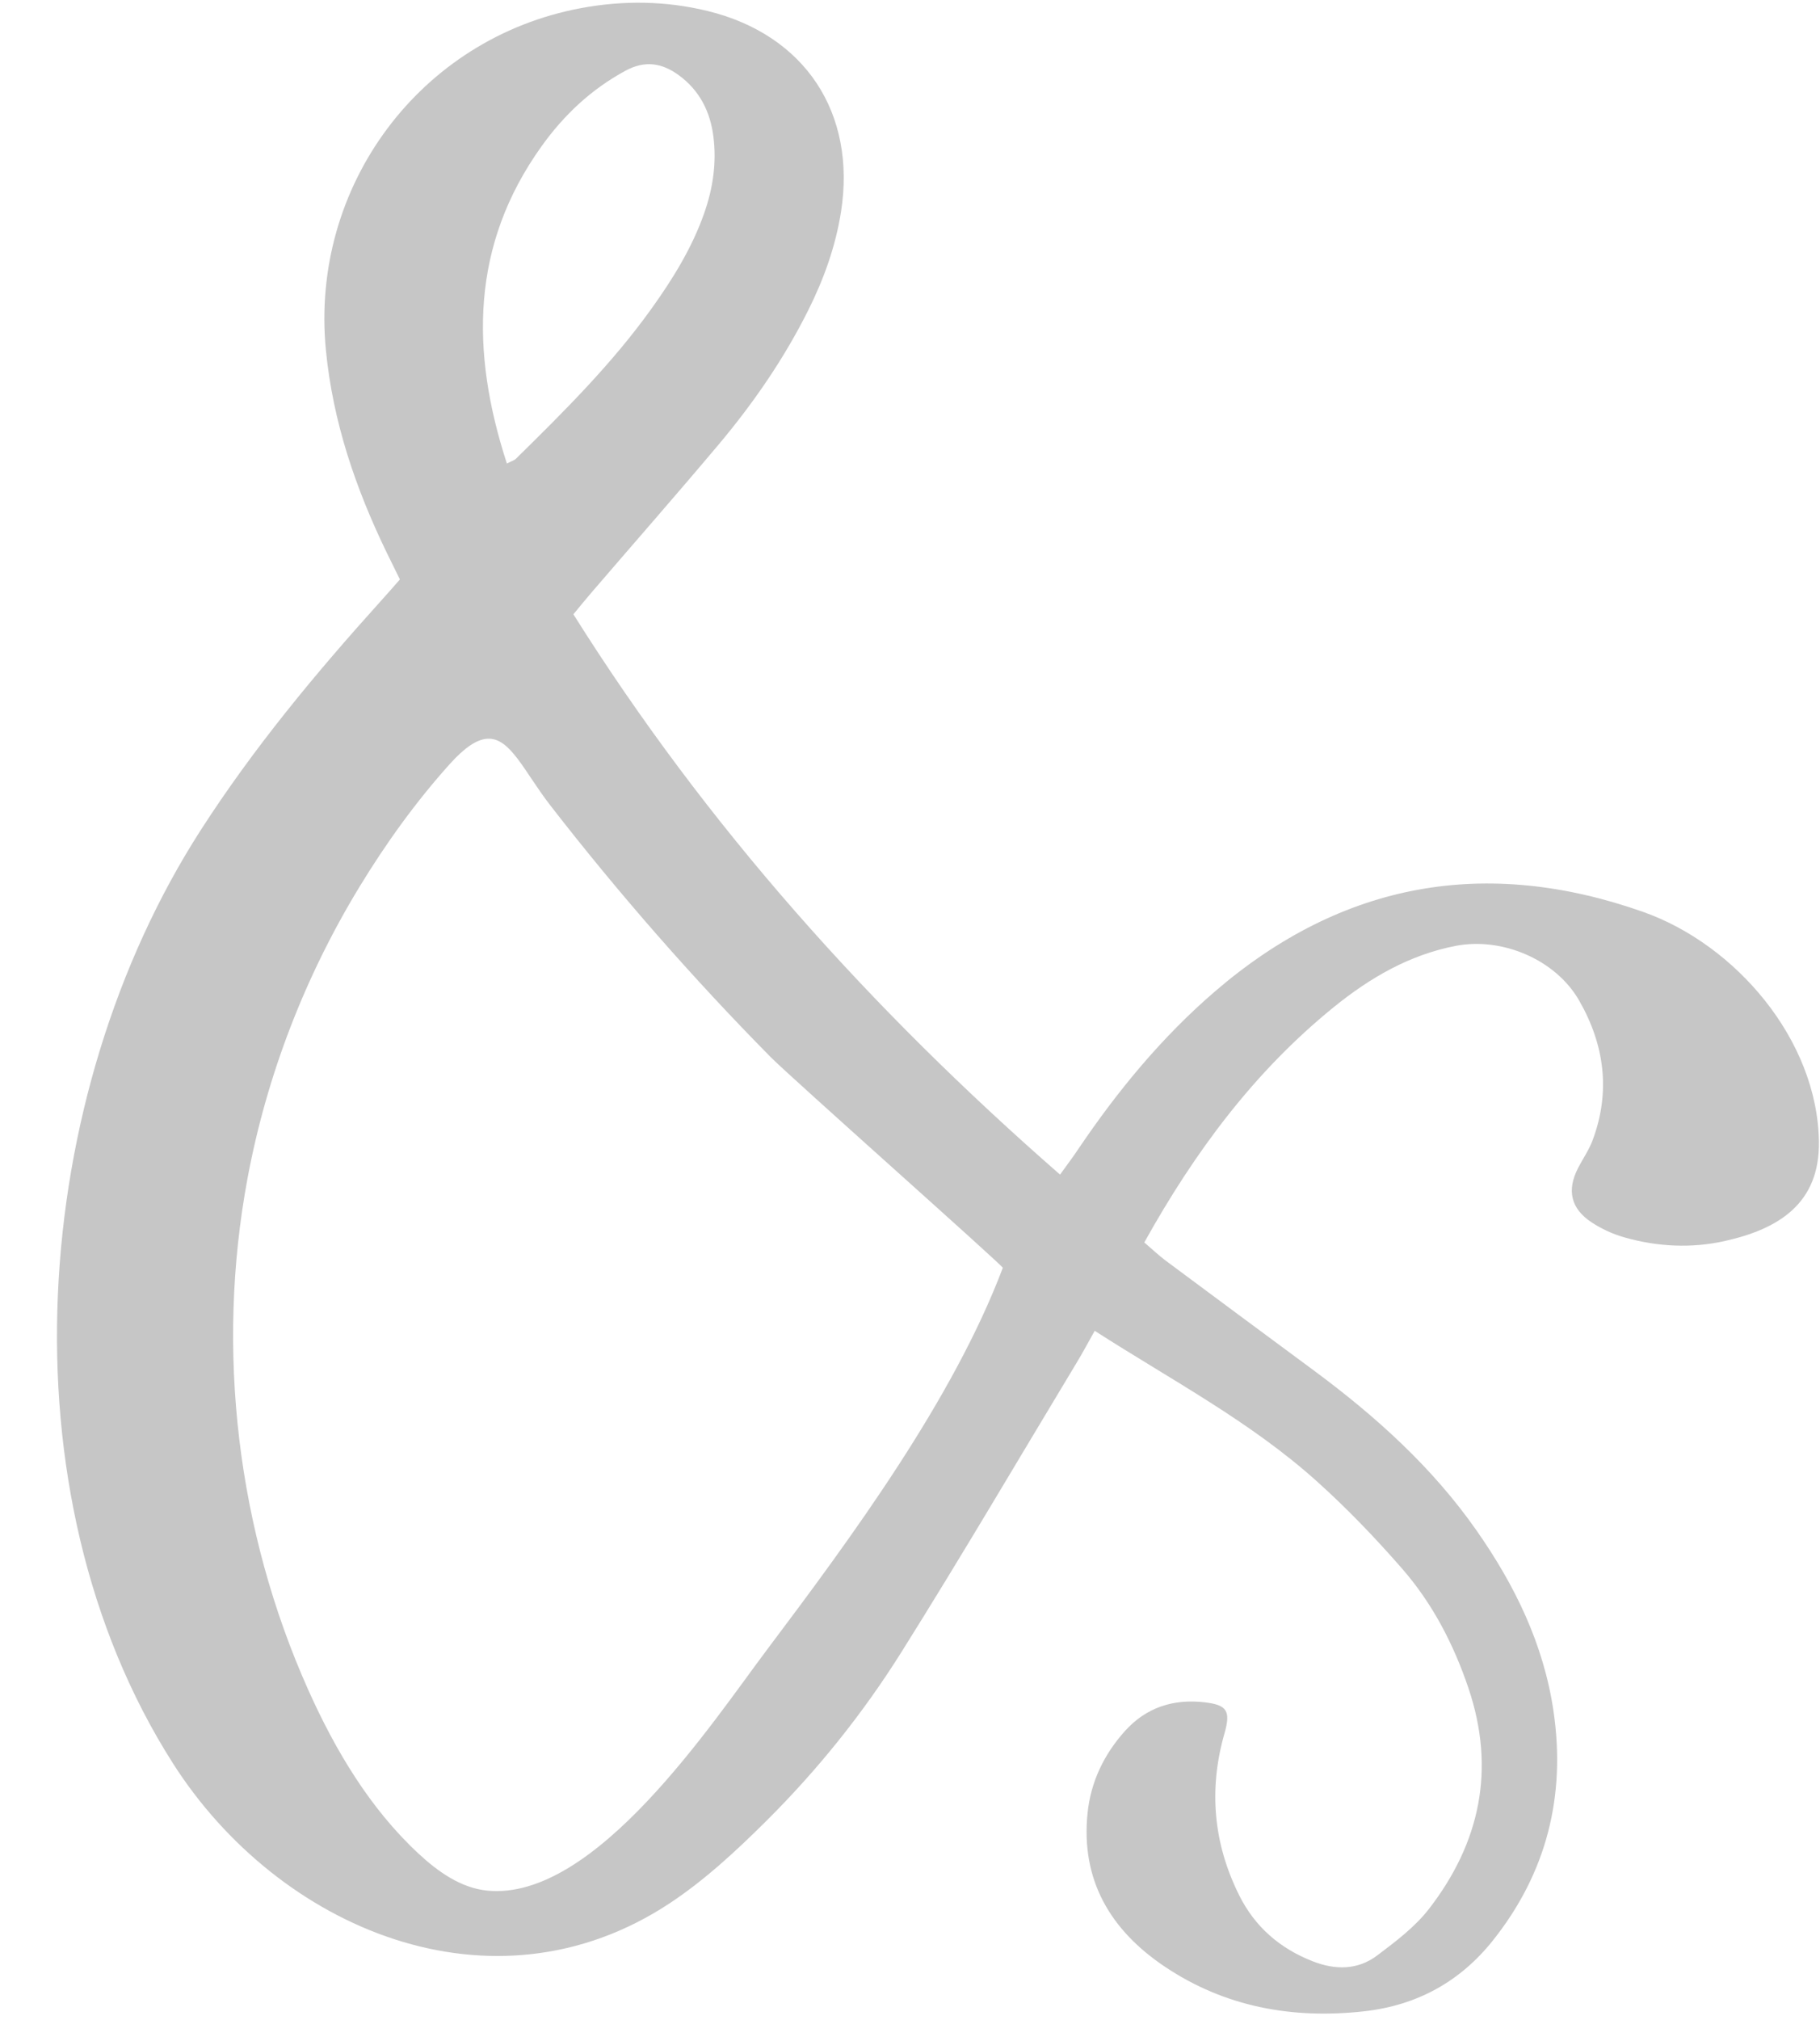 <?xml version="1.0" encoding="UTF-8"?>
<!DOCTYPE svg PUBLIC '-//W3C//DTD SVG 1.0//EN'
          'http://www.w3.org/TR/2001/REC-SVG-20010904/DTD/svg10.dtd'>
<svg height="372.3" preserveAspectRatio="xMidYMid meet" version="1.0" viewBox="-10.5 -0.5 335.5 372.3" width="335.5" xmlns="http://www.w3.org/2000/svg" xmlns:xlink="http://www.w3.org/1999/xlink" zoomAndPan="magnify"
><g id="change1_1"
  ><path d="M191.3,244.76c-1.24,2.2-2.13,3.88-3.11,5.51c-10.81,17.93-21.41,36-32.54,53.73 c-7.06,11.25-15.41,21.66-24.84,31.04c-5.53,5.5-11.36,10.92-17.83,15.2c-32.67,21.59-72.16,4.73-91.6-25.77 c-31.91-50.08-26.35-123.07,5.12-171.98c9.73-15.12,21.16-28.88,33.17-42.19c1.17-1.29,2.31-2.61,3.55-4.01 c-0.87-1.76-1.64-3.32-2.4-4.88c-5.76-11.88-9.97-24.18-11.25-37.45C46.66,33.84,66.9,6.53,96.59,1c7.77-1.45,15.61-1.36,23.33,0.52 c17.95,4.37,27.48,18.78,24.61,37.04c-1.01,6.38-3.16,12.36-6.04,18.12c-4.46,8.92-10.08,17.08-16.47,24.69 c-7.72,9.18-15.63,18.19-23.45,27.29c-1.03,1.19-2.02,2.42-3.37,4.05c24.5,39,54.77,72.75,89.71,103.26 c1.28-1.78,2.31-3.13,3.25-4.54c7.27-10.79,15.49-20.79,25.38-29.28c23.41-20.11,49.84-24.81,78.81-14.61 c17.07,6.01,32.17,23.56,32.45,42.34c0.17,11.46-7.48,16.13-17.35,18.33c-6.16,1.38-12.42,1.06-18.51-0.67 c-2.12-0.6-4.23-1.57-6.06-2.78c-3.83-2.53-4.57-5.91-2.49-9.98c0.87-1.7,2-3.3,2.67-5.08c3.39-8.99,2.21-17.69-2.47-25.83 c-4.34-7.55-14.19-11.69-22.7-10.06c-8.56,1.64-15.86,5.9-22.5,11.28c-14.63,11.85-25.64,26.66-34.95,43.38 c1.35,1.15,2.59,2.34,3.95,3.36c9.1,6.78,18.24,13.53,27.36,20.28c11.37,8.42,21.8,17.81,29.96,29.48 c7.05,10.08,12.35,20.94,14.16,33.24c2.31,15.67-1.28,29.88-11.19,42.31c-6.06,7.6-14.02,11.95-23.74,13.03 c-13.16,1.46-25.58-0.78-36.66-8.19c-10-6.68-15.6-15.93-14.29-28.41c0.6-5.73,3.03-10.75,6.86-15.03 c3.93-4.38,8.95-5.99,14.72-5.32c4.11,0.48,4.83,1.58,3.66,5.7c-2.95,10.3-2.08,20.25,2.69,29.84c2.91,5.85,7.52,9.83,13.59,12.2 c4.16,1.62,8.28,1.62,11.87-1.09c3.41-2.57,6.97-5.25,9.55-8.59c9.42-12.18,12.3-25.73,7.28-40.63 c-2.74-8.13-6.65-15.66-12.27-22.09c-4.93-5.65-10.15-11.1-15.73-16.1C220.01,261.49,205.5,253.87,191.3,244.76z M79.26,135.65 c-1.85,0.15-4.03,1.52-6.86,4.67c-6.24,6.94-11.76,14.61-16.61,22.58c-10.04,16.48-17.12,34.77-20.66,53.75 c-5.89,31.6-1.93,64.97,11.21,94.32c4.98,11.11,11.35,21.8,20.26,30.09c3.6,3.35,7.85,6.39,12.75,6.87 c19.84,1.93,41.39-30.91,51.57-44.44c15.55-20.67,34.24-46.02,43.44-70.34c0.12-0.31-39.32-35.3-42.81-38.85 c-14.41-14.61-27.96-30.08-40.54-46.29C86.1,141.7,83.57,135.31,79.26,135.65z M82.94,84.93c0.87-0.46,1.36-0.58,1.67-0.89 c8.89-8.73,17.73-17.52,25.01-27.69c3.91-5.46,7.44-11.15,9.69-17.55c1.62-4.6,2.31-9.3,1.7-14.13c-0.59-4.62-2.55-8.52-6.41-11.33 c-3.11-2.26-6.21-2.74-9.79-0.81C98.49,15.95,93.44,20.7,89.3,26.5C76.34,44.63,76.19,64.18,82.94,84.93z" fill="#c6c6c6"
  /></g
></svg
>
